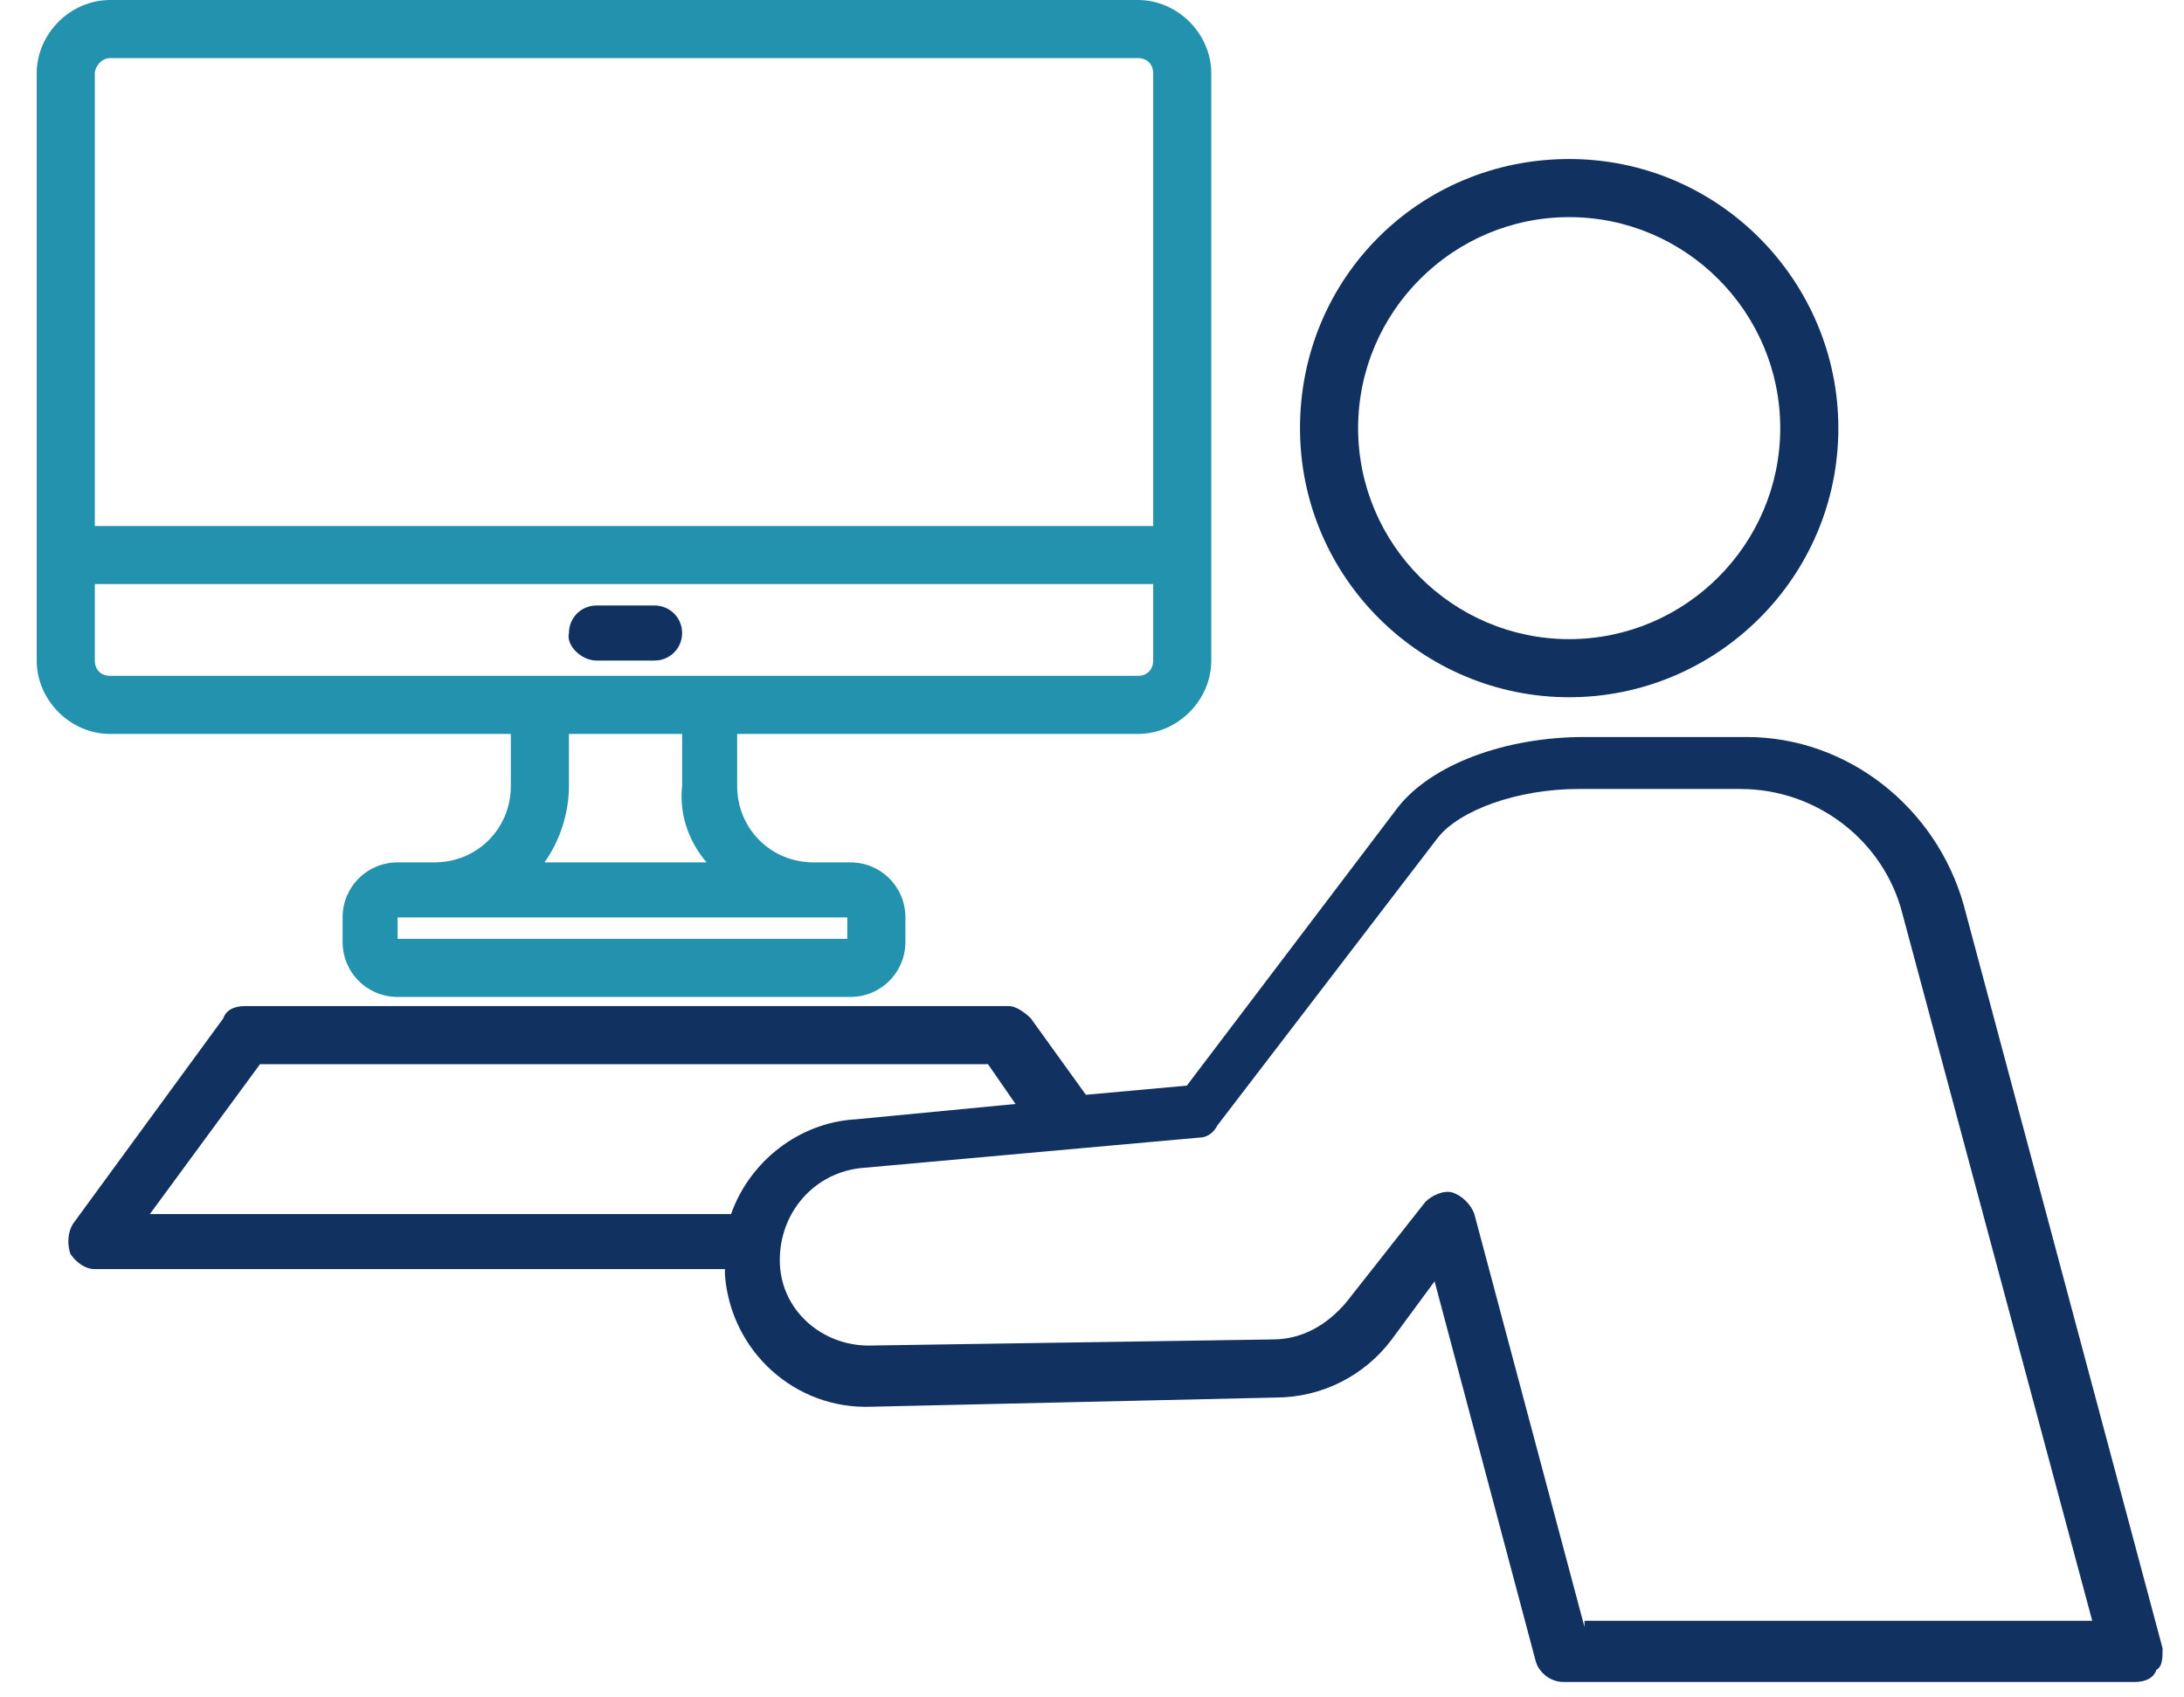 <?xml version="1.0" encoding="utf-8"?>
<!-- Generator: Adobe Illustrator 26.0.3, SVG Export Plug-In . SVG Version: 6.00 Build 0)  -->
<svg version="1.1" id="レイヤー_1" xmlns="http://www.w3.org/2000/svg" xmlns:xlink="http://www.w3.org/1999/xlink" x="0px"
	 y="0px" width="71.4px" height="55.5px" viewBox="0 0 71.4 55.5" style="enable-background:new 0 0 71.4 55.5;"
	 xml:space="preserve">
<style type="text/css">
	.st0{fill:#2392AE;}
	.st1{fill:#113261;}
</style>
<g>
	<polygon class="st0" points="-35.7,39.6 -37.9,32.4 -41.1,32.4 -41.1,43.2 -38.7,43.2 -38.7,37.3 -36.9,43.2 -34.5,43.2 
		-32.6,37.3 -32.6,43.2 -30.3,43.2 -30.3,32.4 -33.4,32.4 	"/>
	<polygon class="st0" points="-91.9,34.5 -89.2,34.5 -89.2,43.2 -86.6,43.2 -86.6,34.5 -83.9,34.5 -83.9,32.4 -91.9,32.4 	"/>
	<polygon class="st0" points="-71.7,38.7 -68,38.7 -68,36.6 -71.7,36.6 -71.7,34.5 -67,34.5 -67,32.4 -74.1,32.4 -74.1,43.2 
		-66.8,43.2 -66.8,41.1 -71.7,41.1 	"/>
	<path class="st0" d="M-54.6,32.4l-3.4,10.8l2.5,0l0.8-2.6l3.3,0l0.8,2.6l2.5,0l-3.4-10.8H-54.6z M-54.1,38.5l1-3.1l1,3.1H-54.1z"/>
	
		<ellipse transform="matrix(9.439106e-03 -1 1 9.439106e-03 -102.17 -72.918)" class="st1" cx="-87.9" cy="15.1" rx="2.7" ry="2.7"/>
	<ellipse transform="matrix(0.982 -0.188 0.188 0.982 -4.108 -13.007)" class="st1" cx="-70.5" cy="15.1" rx="2.7" ry="2.7"/>
	<circle class="st1" cx="-53.1" cy="15.1" r="2.7"/>
	
		<ellipse transform="matrix(2.333870e-02 -1 1 2.333870e-02 -49.952 -20.911)" class="st1" cx="-35.7" cy="15.1" rx="2.7" ry="2.7"/>
	<path class="st1" d="M-26.3,27.4l-5-6.6c-0.8-1-1.6-2-3.1-2H-37c-1.5,0-2.3,1-3.1,2l-4.3,5.7l-4.3-5.7c-0.8-1-1.6-2-3.1-2h-2.6
		c-1.5,0-2.3,1-3.1,2l-4.3,5.7l-4.3-5.7c-0.8-1-1.6-2-3.1-2h-2.6c-1.5,0-2.3,1-3.1,2l-4.3,5.7l-4.3-5.7c-0.8-1-1.6-2-3.1-2h-2.6
		c-1.5,0-2.3,1-3.1,2l-5,6.6c-0.4,0.5-0.3,1.3,0.2,1.7c0.5,0.5,1.3,0.4,1.8-0.1l3.9-4.3l0.3,4.7h6.5l0.3-4.7l3.9,4.3
		c0.3,0.4,0.8,0.5,1.2,0.4c0.4,0.1,0.9,0,1.2-0.4l3.9-4.3l0.3,4.7h6.5l0.3-4.7L-63,29c0.3,0.4,0.8,0.5,1.2,0.4
		c0.4,0.1,0.9,0,1.2-0.4l3.9-4.3l0.3,4.7h6.5l0.3-4.7l3.9,4.3c0.3,0.4,0.8,0.5,1.2,0.4c0.4,0.1,0.9,0,1.2-0.4l3.9-4.3l0.3,4.7h6.5
		l0.3-4.7l3.9,4.3c0.5,0.5,1.3,0.6,1.8,0.1C-26,28.7-25.9,27.9-26.3,27.4z"/>
</g>
<g>
	<path class="st1" d="M51.3,22.8c4.8,0,8.8-3.9,8.8-8.8c0-4.8-3.9-8.8-8.8-8.8s-8.8,3.9-8.8,8.8C42.5,18.9,46.5,22.8,51.3,22.8z
		 M51.3,7.1c3.8,0,6.9,3.1,6.9,6.9c0,3.8-3.1,6.9-6.9,6.9c-3.8,0-6.9-3.1-6.9-6.9C44.4,10.2,47.5,7.1,51.3,7.1z"/>
	<path class="st0" d="M16.7,24v1.7c0,1.4-1.1,2.5-2.5,2.5c-0.1,0-0.1,0-0.2,0h-1c-1,0-1.8,0.8-1.8,1.8v0.8c0,1,0.8,1.8,1.8,1.8h14.8
		c1,0,1.8-0.8,1.8-1.8V30c0-1-0.8-1.8-1.8-1.8h-1c-0.1,0-0.1,0-0.2,0c-1.4,0-2.5-1.1-2.5-2.5V24h13.1c1.3,0,2.4-1.1,2.4-2.4V2.4
		c0-1.3-1.1-2.4-2.4-2.4H3.6c-1.3,0-2.4,1.1-2.4,2.4v19.2c0,1.3,1.1,2.4,2.4,2.4H16.7z M27.8,30.7H13V30h14.7V30.7z M23.1,28.2h-5.3
		c0.5-0.7,0.8-1.6,0.8-2.5V24h3.7v1.7C22.2,26.6,22.5,27.5,23.1,28.2z M3.6,1.9h33.6c0.3,0,0.5,0.2,0.5,0.5v14.8H3.1V2.4
		C3.1,2.2,3.3,1.9,3.6,1.9z M3.1,21.6v-2.5h34.6v2.5c0,0.3-0.2,0.5-0.5,0.5H3.6C3.3,22.1,3.1,21.9,3.1,21.6z"/>
	<path class="st1" d="M19.5,21.6h1.9c0.5,0,0.9-0.4,0.9-0.9c0-0.5-0.4-0.9-0.9-0.9h-1.9c-0.5,0-0.9,0.4-0.9,0.9
		C18.5,21.1,19,21.6,19.5,21.6z"/>
	<path class="st1" d="M70.7,53.9l-6.5-24.3c-0.9-3.2-3.8-5.5-7.1-5.5h-5.3c-2.6,0-5,0.9-6.1,2.3l-6.9,9.1l-3.3,0.3l-1.8-2.5
		c-0.2-0.2-0.5-0.4-0.7-0.4H8c-0.3,0-0.6,0.1-0.7,0.4l-4.9,6.7c-0.2,0.3-0.2,0.7-0.1,1c0.2,0.3,0.5,0.5,0.8,0.5h20.6
		c0,0.1,0,0.1,0,0.2c0.2,2.5,2.3,4.4,4.8,4.3l13.2-0.3c1.5,0,2.9-0.7,3.8-1.9l1.4-1.9l3.3,12.4c0.1,0.4,0.5,0.7,0.9,0.7h18.7
		c0.3,0,0.6-0.1,0.7-0.4C70.7,54.5,70.7,54.2,70.7,53.9z M23.9,39.7h-19l3.6-4.9h23.8l0.9,1.3L28,36.6C26.1,36.7,24.5,38,23.9,39.7z
		 M51.8,53.2l-3.6-13.5c-0.1-0.3-0.4-0.6-0.7-0.7c-0.3-0.1-0.7,0.1-0.9,0.3l-2.6,3.3c-0.6,0.7-1.4,1.2-2.4,1.2l-13.2,0.2
		c-1.5,0-2.8-1.1-2.9-2.6c-0.1-1.6,1-3,2.6-3.2l11.1-1c0.3,0,0.5-0.2,0.6-0.4l7.2-9.4c0.7-0.9,2.6-1.6,4.6-1.6h5.3
		c2.5,0,4.7,1.7,5.3,4.1l6.2,23.1H51.8z"/>
</g>
</svg>
